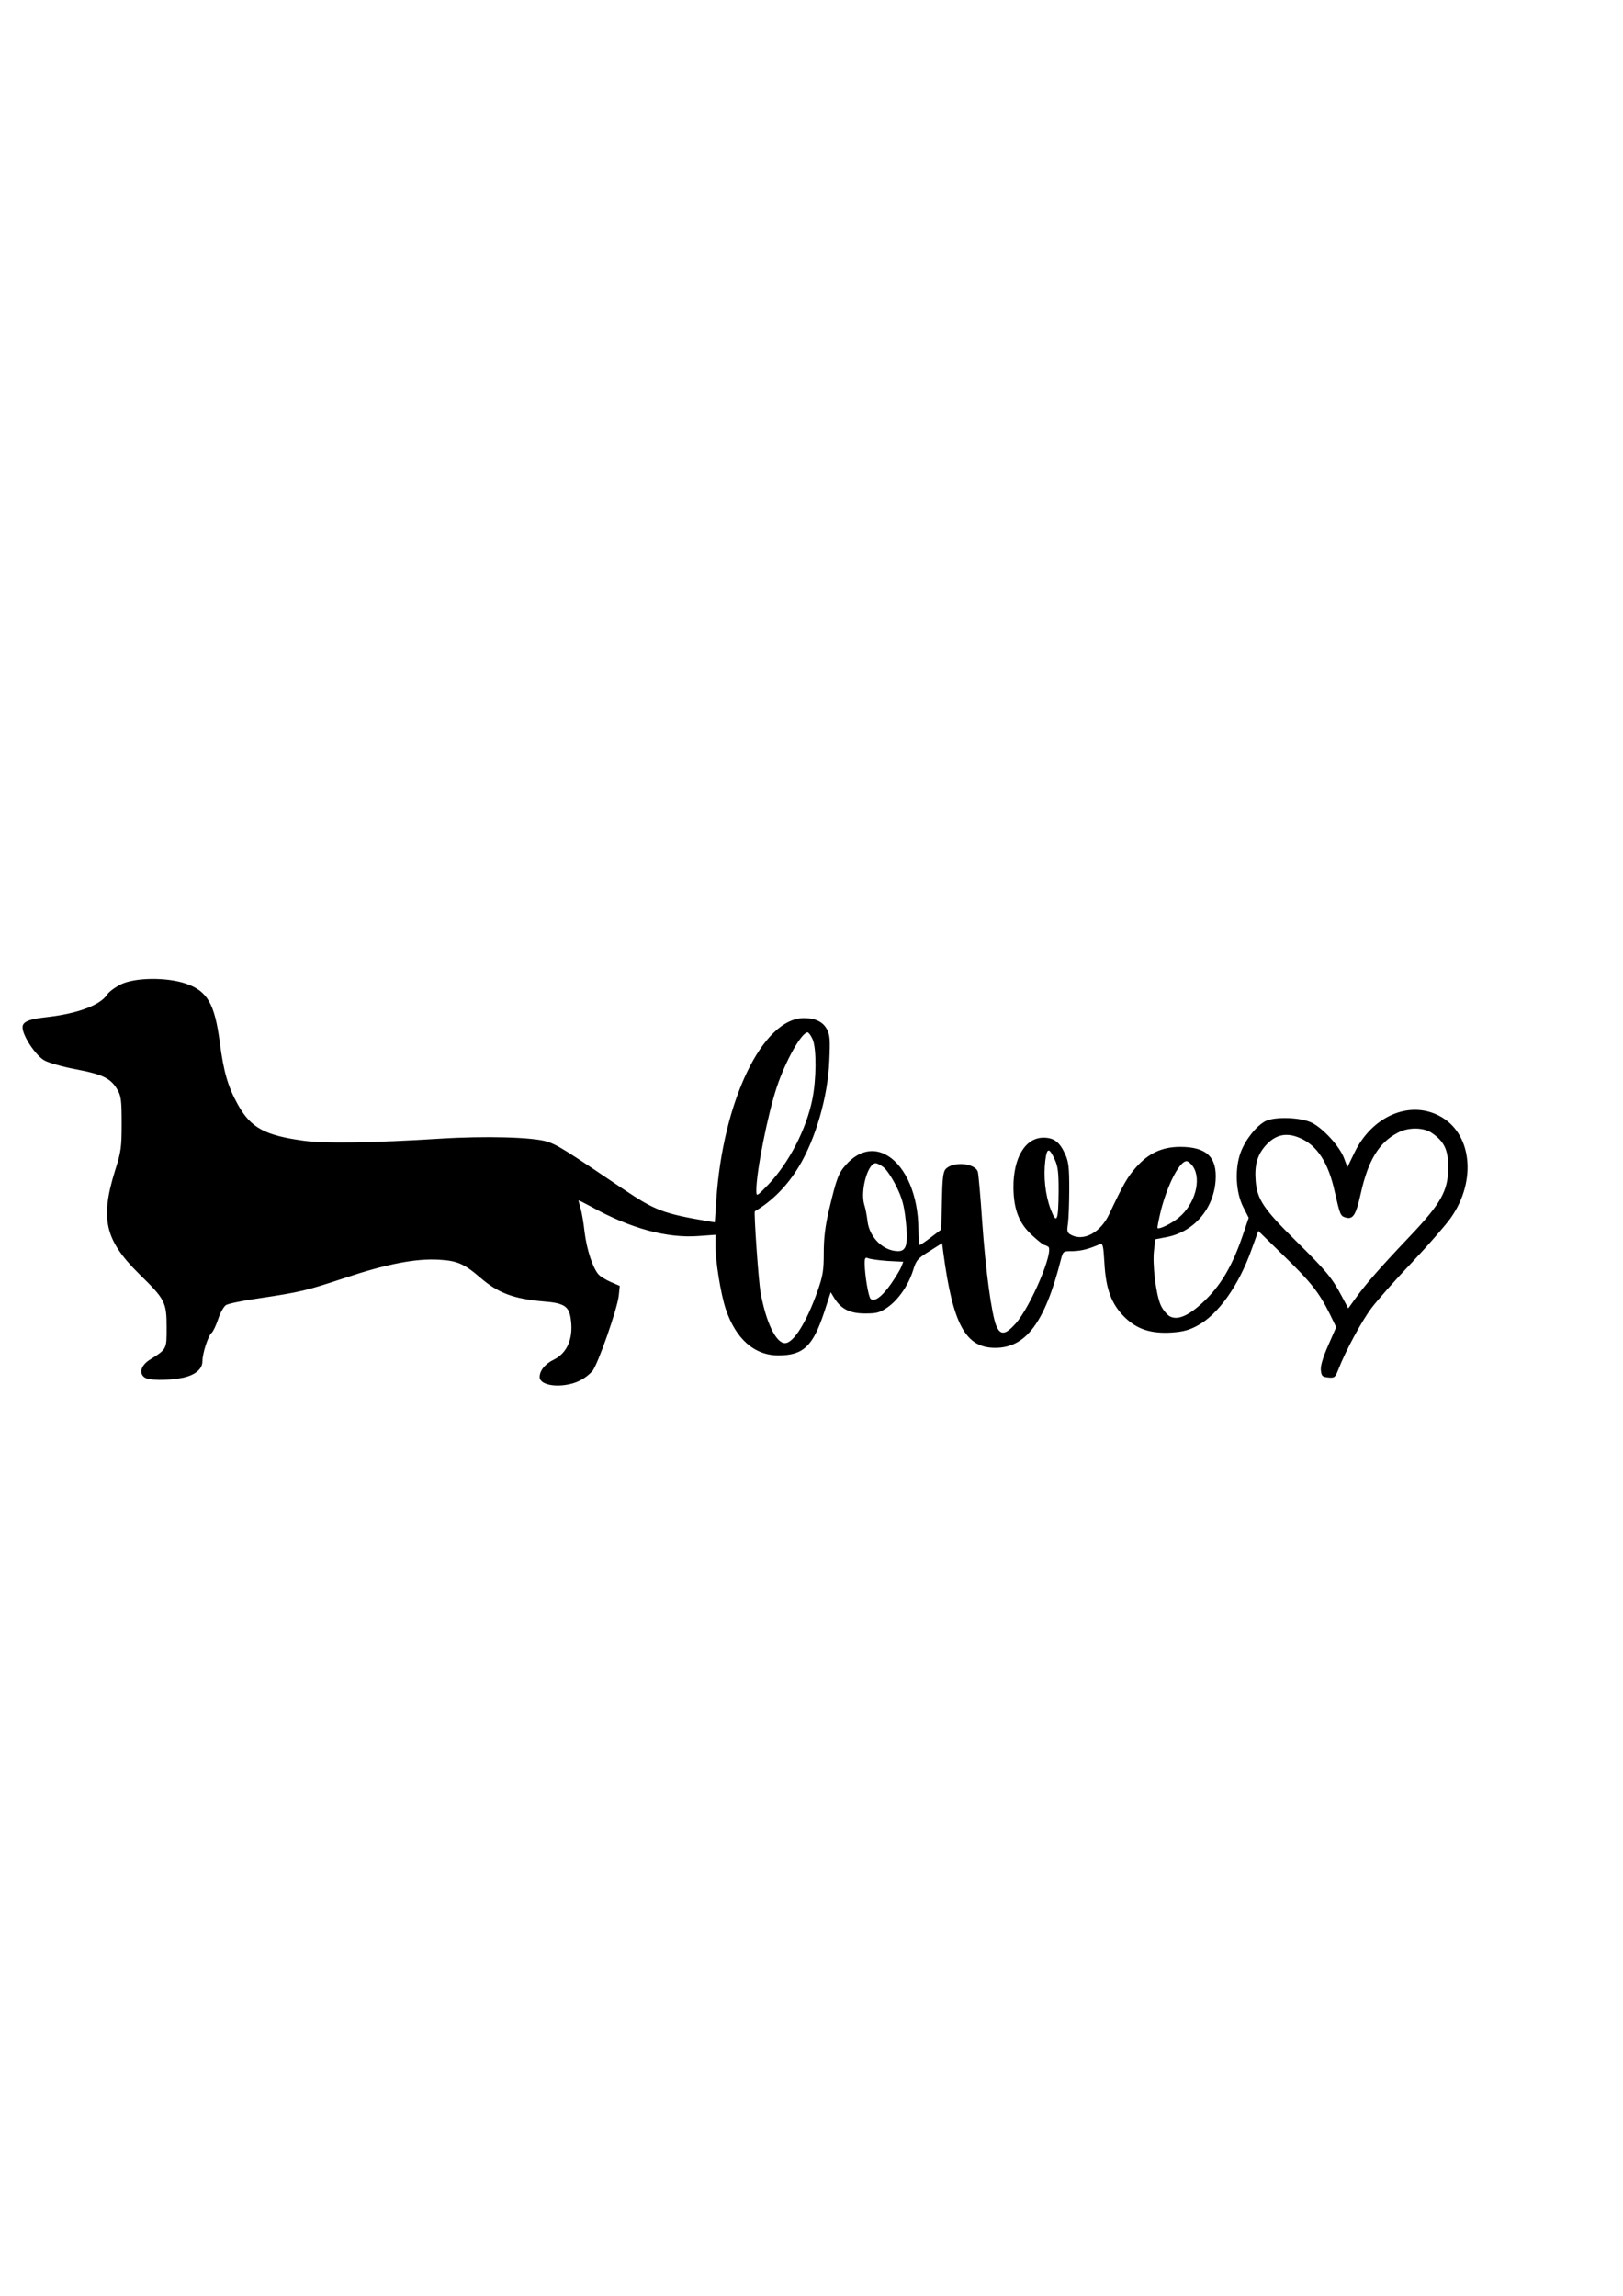 <?xml version="1.0" encoding="UTF-8" standalone="yes"?>
<svg version="1.0" xmlns="http://www.w3.org/2000/svg" width="210mm" height="297mm" viewBox="0 0 794 1123" preserveAspectRatio="xMidYMid meet">
  <g transform="translate(0,1123) scale(0.1,-0.1)" fill="#000000" stroke="none">
    <path d="M593 6416 c-28 -14 -59 -36 -69 -51 -34 -52 -145 -93 -294 -110 -90
-10 -120 -23 -120 -50 0 -41 64 -138 107 -162 21 -12 92 -32 157 -44 130 -25
168 -44 200 -99 18 -30 21 -52 21 -165 0 -118 -3 -139 -32 -230 -74 -237 -50
-341 117 -506 128 -125 135 -139 135 -262 0 -109 2 -105 -85 -160 -40 -26 -51
-64 -24 -84 21 -16 110 -17 185 -3 61 12 99 42 99 80 0 39 28 126 45 140 8 7
22 37 32 67 10 31 27 61 38 69 11 7 83 22 160 33 208 31 234 38 425 101 201
67 345 95 458 88 89 -5 123 -20 202 -88 87 -75 162 -103 308 -116 104 -8 127
-24 135 -91 12 -92 -19 -163 -86 -195 -41 -20 -67 -53 -67 -84 0 -31 56 -48
123 -39 55 7 98 29 134 67 26 28 123 305 130 370 l5 48 -44 19 c-23 10 -51 27
-60 37 -28 32 -57 119 -68 206 -5 46 -14 99 -20 118 -5 19 -10 36 -10 38 0 2
28 -12 63 -31 189 -105 370 -155 525 -143 l82 6 0 -52 c0 -77 26 -237 50 -310
49 -147 140 -228 258 -228 122 0 169 45 224 211 l32 98 17 -28 c33 -54 77 -76
151 -76 58 0 72 4 110 30 53 37 102 108 125 181 15 49 22 58 79 93 l63 40 6
-47 c47 -352 109 -465 254 -465 150 0 243 124 321 431 11 42 11 42 58 42 41 1
75 9 133 34 14 6 17 -6 22 -91 7 -128 34 -201 97 -264 61 -61 130 -84 235 -77
54 4 84 12 124 34 101 54 202 197 264 372 l33 91 125 -122 c132 -128 173 -180
225 -285 l31 -64 -39 -89 c-26 -59 -38 -100 -36 -121 3 -29 7 -33 36 -36 31
-3 34 0 50 40 34 88 113 235 162 300 27 36 116 137 198 223 81 86 166 184 190
218 129 184 102 417 -57 499 -147 77 -330 -3 -415 -181 l-34 -70 -17 45 c-22
57 -100 143 -157 172 -54 27 -181 31 -227 8 -45 -24 -97 -89 -121 -152 -30
-81 -25 -196 13 -270 l26 -51 -30 -88 c-47 -138 -100 -232 -176 -308 -80 -80
-139 -108 -180 -86 -14 8 -35 33 -45 56 -23 53 -41 200 -32 269 l6 52 57 11
c132 26 228 137 238 276 8 115 -44 165 -173 165 -89 0 -156 -31 -218 -102 -41
-47 -60 -80 -130 -228 -42 -89 -124 -133 -185 -101 -21 11 -22 18 -16 58 3 24
6 100 6 168 0 101 -3 132 -19 167 -27 61 -55 83 -107 83 -89 0 -148 -98 -147
-244 1 -109 28 -177 94 -236 27 -25 53 -45 57 -45 3 0 12 -4 19 -8 30 -20 -85
-292 -159 -376 -50 -56 -75 -59 -95 -11 -23 55 -52 269 -69 510 -8 121 -18
230 -21 242 -12 44 -122 54 -158 14 -12 -13 -16 -48 -18 -156 l-3 -139 -50
-38 c-27 -21 -53 -38 -56 -38 -3 0 -6 35 -6 79 -1 162 -60 303 -151 358 -67
41 -141 25 -202 -43 -38 -42 -47 -65 -85 -225 -18 -77 -25 -135 -25 -207 0
-87 -4 -112 -31 -189 -54 -152 -117 -253 -159 -253 -44 0 -93 103 -119 247
-10 51 -34 395 -28 398 86 51 159 125 216 220 81 134 141 341 148 514 5 107 3
129 -12 157 -19 36 -57 54 -112 54 -202 0 -397 -406 -429 -892 l-7 -107 -31 5
c-223 38 -260 52 -422 161 -284 192 -320 214 -368 229 -72 22 -305 28 -526 14
-317 -20 -563 -24 -663 -10 -191 26 -260 63 -323 176 -49 88 -70 160 -89 306
-25 189 -61 251 -167 287 -92 31 -244 30 -315 -3z m3383 -271 c19 -46 18 -195
-2 -293 -30 -147 -114 -309 -214 -415 -58 -60 -59 -61 -60 -33 -1 90 55 372
100 508 43 129 121 268 151 268 5 0 17 -16 25 -35z m3029 -457 c60 -41 80 -82
80 -167 0 -116 -34 -177 -192 -343 -149 -157 -217 -236 -263 -301 l-34 -47
-32 60 c-48 90 -74 122 -224 270 -159 157 -190 204 -197 294 -6 73 7 123 44
167 49 58 103 72 171 43 85 -35 141 -121 172 -264 25 -110 28 -118 51 -125 38
-12 52 9 76 116 36 163 89 250 181 298 51 28 127 27 167 -1z m-1844 -132 c15
-32 18 -64 18 -151 -1 -148 -9 -168 -39 -90 -26 69 -36 159 -26 239 8 64 19
64 47 2z m676 -33 c42 -64 9 -183 -69 -248 -34 -29 -97 -60 -105 -52 -2 3 6
42 17 88 33 127 91 239 125 239 8 0 22 -12 32 -27z m-1514 -3 c15 -12 42 -53
62 -93 28 -57 38 -92 46 -167 13 -114 4 -150 -37 -150 -72 0 -140 66 -150 146
-3 27 -10 64 -16 82 -20 67 17 202 56 202 7 0 25 -9 39 -20z m19 -458 l77 -4
-10 -25 c-5 -14 -28 -51 -50 -83 -43 -62 -82 -91 -100 -73 -11 11 -28 115 -29
172 0 28 3 32 18 26 9 -4 52 -10 94 -13z"/>
  </g>
</svg>